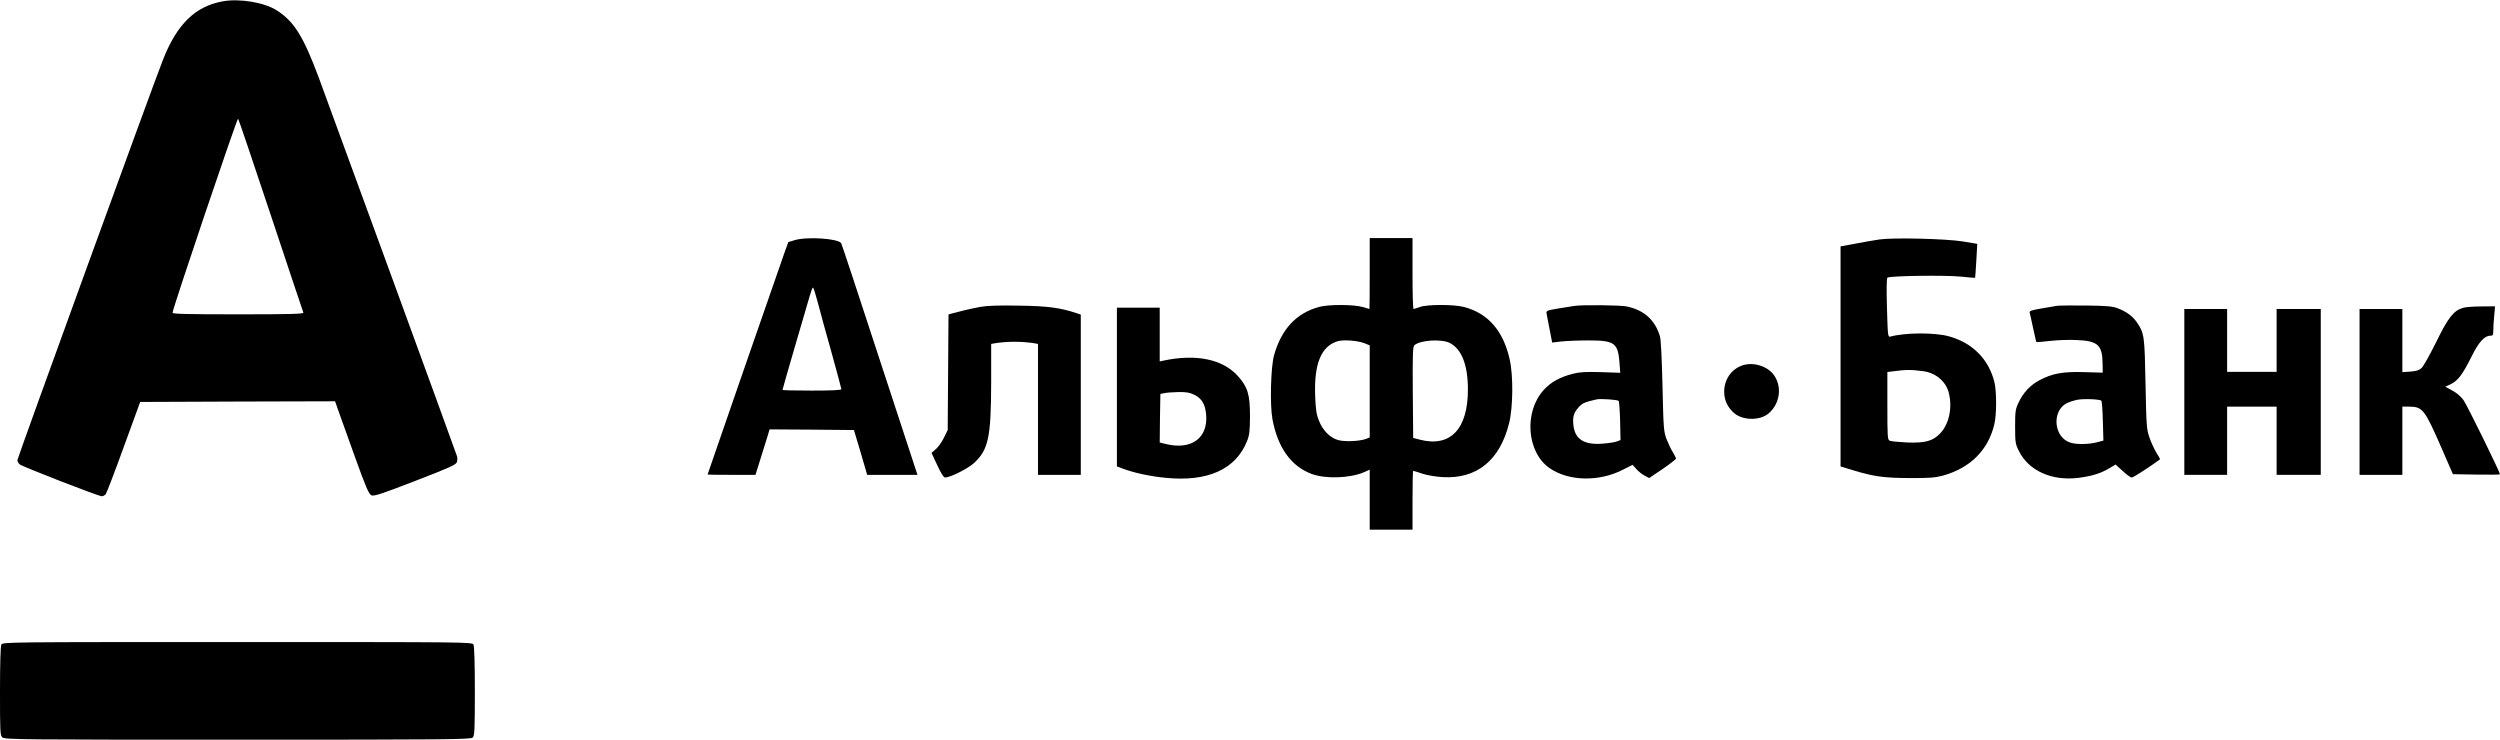 <?xml version="1.0" encoding="UTF-8"?> <svg xmlns="http://www.w3.org/2000/svg" width="1869" height="553" viewBox="0 0 1869 553" fill="none"> <path d="M166.5 1C146.1 4.7 132.5 17.9 122.1 44C115.4 60.7 13 342.4 13 344C13 344.9 13.8 346.4 14.8 347.2C16.8 348.9 73.7 371 76.1 371C77 371 78.3 370.3 79 369.5C79.7 368.6 85.8 352.8 92.5 334.2L104.8 300.5L177.7 300.2L250.5 300L252.7 306.3C253.9 309.7 259.5 325.3 265.1 340.9C273.5 364.2 275.7 369.4 277.7 370.3C279.6 371.1 284.7 369.5 310.5 359.5C337.1 349.2 341.1 347.4 341.6 345.3C342 344 342 342.2 341.7 341.2C341.2 339.2 247.6 83.1 238.3 58C226.8 27.2 219.9 16.1 207 7.8C197.7 1.8 179.1 -1.3 166.5 1ZM202.5 161C215.6 200.3 226.5 233.1 226.8 233.7C227.1 234.7 217 235 178.1 235C139.5 235 129 234.7 129 233.8C129 230.9 177.3 87.9 178 88.7C178.4 89.1 189.4 121.7 202.5 161Z" fill="black"></path> <path d="M593.9 179.6L589.3 181L586.2 189.7C581.2 203.8 529 354.4 529 354.7C529 354.9 537.1 355 546.9 355H564.8L568.8 342.2C571 335.2 573.4 327.6 574.1 325.2L575.3 321L606.9 321.2L638.4 321.5L643.4 338.2L648.3 355H667.1H685.9L683.5 347.7C682.2 343.8 669.6 305.2 655.4 262C641.3 218.8 629.4 182.8 628.9 181.9C627 178.3 603.1 176.7 593.9 179.6ZM611.4 226.2C613 232.4 617.6 249.3 621.7 263.7C625.7 278.1 629 290.4 629 290.9C629 291.7 621.8 292 607 292C594.9 292 585 291.8 585 291.5C585 291.2 589.2 276.4 594.4 258.7C599.6 241 604.6 223.9 605.5 220.7C606.4 217.6 607.4 215 607.8 215C608.2 215 609.8 220.1 611.4 226.2Z" fill="black"></path> <path d="M1024 204.5C1024 219.1 1023.9 231 1023.8 231C1023.6 231 1021.3 230.3 1018.6 229.5C1012.3 227.6 993.4 227.5 986.4 229.4C969.3 233.9 958 246 952.5 265.5C950 274.3 949.3 302.9 951.3 313.5C955.3 334.7 965.1 348.4 980.3 354.2C990.6 358.2 1009.1 357.6 1019.8 353L1024 351.1V373.6V396H1040H1056V374C1056 361.9 1056.2 352 1056.5 352C1056.8 352 1059.9 352.9 1063.3 354.1C1066.8 355.3 1073.4 356.4 1078.5 356.7C1104 358.2 1121.3 344.2 1128.2 316.4C1131.2 304.5 1131.4 280.5 1128.6 268.5C1123.8 247.2 1112.4 234.2 1094.5 229.5C1086.8 227.5 1067 227.5 1061.5 229.5C1059.3 230.3 1057.2 231 1056.8 231C1056.3 231 1056 219.1 1056 204.5V178H1040H1024V204.5ZM1020.1 256.6L1024 258.2V292.6V327L1021.3 328.1C1016.5 329.9 1005.4 330.4 1000.4 329C994.2 327.2 988.9 321.8 986 314.4C984.1 309.7 983.6 305.9 983.2 295.5C982.4 271.7 987.8 258.8 1000 255.1C1004.4 253.8 1014.9 254.6 1020.1 256.6ZM1083.9 256.4C1092.7 261 1097.4 272.8 1097.4 291C1097.5 320.8 1084.3 334.6 1061.5 328.7L1056.5 327.4L1056.2 293.3C1056 263.6 1056.2 259.1 1057.5 258C1062 254.2 1077.8 253.3 1083.9 256.4Z" fill="black"></path> <path d="M1405.2 179C1401.7 179.5 1393.7 180.9 1387.4 182.1L1376 184.2V266.5V348.7L1384.8 351.4C1400.8 356.3 1408.3 357.3 1427.5 357.4C1441.8 357.5 1446.8 357.1 1452 355.7C1472.8 350.1 1486.5 336.5 1491 317C1492.7 309.8 1492.7 293 1491.1 286C1486.9 268.6 1474.7 256.3 1456.9 251.4C1446.2 248.5 1424.6 248.6 1413.4 251.6C1411.4 252.1 1411.3 251.8 1410.7 230.3C1410.3 217 1410.4 208.2 1411 207.6C1412.4 206.2 1453.9 205.6 1466 206.8C1471.7 207.4 1476.5 207.8 1476.6 207.7C1476.7 207.6 1477.1 201.8 1477.5 194.9L1478.2 182.3L1467.4 180.5C1455 178.5 1415.8 177.5 1405.2 179ZM1437.8 277.5C1447.1 278.7 1454.8 285.2 1456.9 293.6C1459.8 304.9 1457.1 317.2 1450.3 324.2C1444.8 329.8 1439.2 331.3 1425.6 330.8C1419.5 330.5 1413.7 329.9 1412.8 329.5C1411.1 328.8 1411 326.6 1411 303.5V278.1L1415.3 277.6C1424.7 276.3 1428.8 276.3 1437.8 277.5Z" fill="black"></path> <path d="M733 229.4C728.9 230.2 723.6 231.3 721.3 231.9C718.9 232.5 715.2 233.5 713 234L709.1 235.1L708.8 278.3L708.5 321.5L705.7 327.2C704.2 330.3 701.5 334.2 699.7 335.7L696.4 338.6L700.7 347.8C703.5 353.8 705.5 357 706.5 357C710.3 357 723.3 350.5 727.9 346.4C738.9 336.5 740.9 327.2 741 286.3V257.1L745.8 256.3C748.4 255.9 754.1 255.5 758.5 255.5C762.9 255.5 768.6 255.9 771.3 256.3L776 257.1V306.1V355H792H808V295.1V235.2L804.8 234.1C792.4 230 783.2 228.8 762 228.5C747 228.2 738.2 228.5 733 229.4Z" fill="black"></path> <path d="M1177 228.7C1175.6 228.9 1170.3 229.7 1165.1 230.6C1155.9 232.2 1155.8 232.2 1156.3 234.9C1156.6 236.3 1157.6 241.7 1158.6 246.8L1160.4 256.1L1167 255.3C1170.6 254.9 1179.8 254.5 1187.5 254.5C1206.9 254.5 1209.5 256.3 1210.7 270.7L1211.3 278.7L1196.9 278.2C1185.6 277.9 1181.1 278.1 1176 279.4C1166.1 281.9 1159.7 285.5 1154.1 291.5C1139.1 308 1141.4 338.2 1158.5 350C1172.7 359.8 1195.3 360.3 1213 351.3L1220.5 347.5L1223.2 350.5C1224.6 352.2 1227.4 354.5 1229.4 355.5L1232.9 357.4L1243 350.6C1248.5 346.8 1253 343.3 1253 342.8C1253 342.4 1251.9 340.3 1250.7 338.2C1249.4 336.2 1247.3 331.8 1246 328.5C1243.8 322.8 1243.6 320.8 1242.9 289C1242.4 268 1241.7 254 1241 251.5C1237.3 239.2 1229.2 231.9 1216.2 229.1C1211.4 228.1 1182.9 227.8 1177 228.7ZM1210.1 299.7C1210.5 300.1 1211 306.9 1211.2 314.7L1211.5 329L1208.5 330.1C1206.9 330.7 1202 331.4 1197.8 331.7C1184.3 332.7 1177.5 328.4 1176.3 318.1C1175.6 311.7 1176.4 308.8 1180 304.7C1182.7 301.5 1184.5 300.7 1193.5 298.6C1196.4 297.9 1209.2 298.8 1210.1 299.7Z" fill="black"></path> <path d="M1538 228.6C1536.6 228.8 1531.3 229.7 1526.2 230.6C1518.5 231.9 1517 232.5 1517.4 233.8C1517.7 234.8 1518.8 240 1520 245.5C1521.2 250.9 1522.2 255.6 1522.4 255.7C1522.6 255.9 1527.1 255.5 1532.4 254.9C1537.7 254.3 1546.6 253.9 1552.3 254.2C1568.4 254.8 1571.8 257.9 1571.9 272.1L1572 278.6L1558.3 278.2C1542.3 277.7 1534.2 279.2 1524.8 284.2C1517.7 288 1512.7 293.4 1509.1 300.9C1506.7 306 1506.5 307.6 1506.5 319C1506.5 330.6 1506.7 331.9 1509.3 337.1C1516.6 352 1534.1 359.8 1554.2 357.2C1564.1 355.9 1570.8 353.8 1577 350L1581.6 347.3L1586.9 352.1C1589.8 354.8 1592.8 357 1593.7 357C1594.8 357 1607.3 349 1614.8 343.4C1615 343.3 1613.8 341 1612.1 338.4C1610.5 335.7 1608.1 330.6 1606.9 327C1604.8 320.9 1604.6 318.4 1604 287C1603.3 250.7 1603.1 249.1 1597.4 240.8C1594.2 236.2 1589.6 232.9 1583 230.4C1579.5 229 1574.5 228.6 1559.5 228.4C1549.1 228.3 1539.4 228.4 1538 228.6ZM1571 299.6C1571.4 300.1 1571.9 307 1572.1 314.9L1572.5 329.4L1567.5 330.7C1561.5 332.2 1552.8 332.4 1548.1 331C1535.5 327.4 1533.5 307.5 1545.1 301.4C1546.8 300.6 1550 299.5 1552.3 299C1557.3 297.9 1569.8 298.4 1571 299.6Z" fill="black"></path> <path d="M1841.5 230.1C1834.4 232.1 1830.3 237.3 1821.4 255.5C1816.7 265 1811.8 273.8 1810.4 275.1C1808.6 276.8 1806.5 277.5 1802 277.8L1796 278.2V254.6V231H1780H1764V293V355H1780H1796V329.5V304H1801C1811.1 304 1812.7 306.1 1825.1 334.5L1833.8 354.5L1851.4 354.8C1861.1 354.9 1869 354.9 1869 354.6C1869 353 1844.3 302.7 1841.7 299.1C1839.6 296.3 1836.4 293.5 1833.2 291.9L1828.1 289.1L1832.4 287.1C1837.6 284.5 1841.1 279.9 1847.8 266.4C1853.1 255.8 1857.4 251 1861.6 251C1863.8 251 1864 250.6 1864 246.7C1864 244.4 1864.3 239.5 1864.7 235.7L1865.3 229L1854.9 229.1C1849.2 229.1 1843.1 229.6 1841.5 230.1Z" fill="black"></path> <path d="M835 289.4V348.7L839.3 350.3C847.4 353.4 859.6 356.1 871.3 357.2C902.6 360.4 923.7 351 932.2 330C934.1 325.3 934.4 322.6 934.5 311C934.5 295 932.8 289.3 925.4 281.1C914.1 268.5 894.1 264.4 869.8 269.6L867 270.2V250.1V230H851H835V289.4ZM893 295.2C898.5 298 901 302.2 901.7 309.8C903.3 327.5 890.7 336.7 871.4 331.9L867 330.8L867.2 312.6L867.5 294.5L870.5 293.9C872.2 293.5 876.9 293.2 881 293.1C887 293 889.5 293.5 893 295.2Z" fill="black"></path> <path d="M1633 293V355H1649H1665V329.5V304H1683.5H1702V329.5V355H1718.5H1735V293V231H1718.5H1702V254.5V278H1683.5H1665V254.5V231H1649H1633V293Z" fill="black"></path> <path d="M1302.5 273.2C1294.3 276.1 1289 283.7 1289 292.9C1289 299.1 1291.5 304.5 1296.4 308.8C1302.7 314.3 1315.2 314.6 1321.8 309.4C1330.4 302.5 1332.5 290 1326.6 281C1321.9 273.8 1310.9 270.3 1302.5 273.2Z" fill="black"></path> <path d="M1 481.9C0.4 483.2 0 496 0 516.8C0 547.4 0.1 549.8 1.8 551.3C3.5 552.9 17.2 553 177.8 553C334.7 553 352 552.8 353.4 551.4C354.8 550.1 355 545.5 355 516.9C355 496 354.6 483.2 354 481.9C352.9 480 349.9 480 177.5 480C5.1 480 2.1 480 1 481.9Z" fill="black"></path> </svg> 
